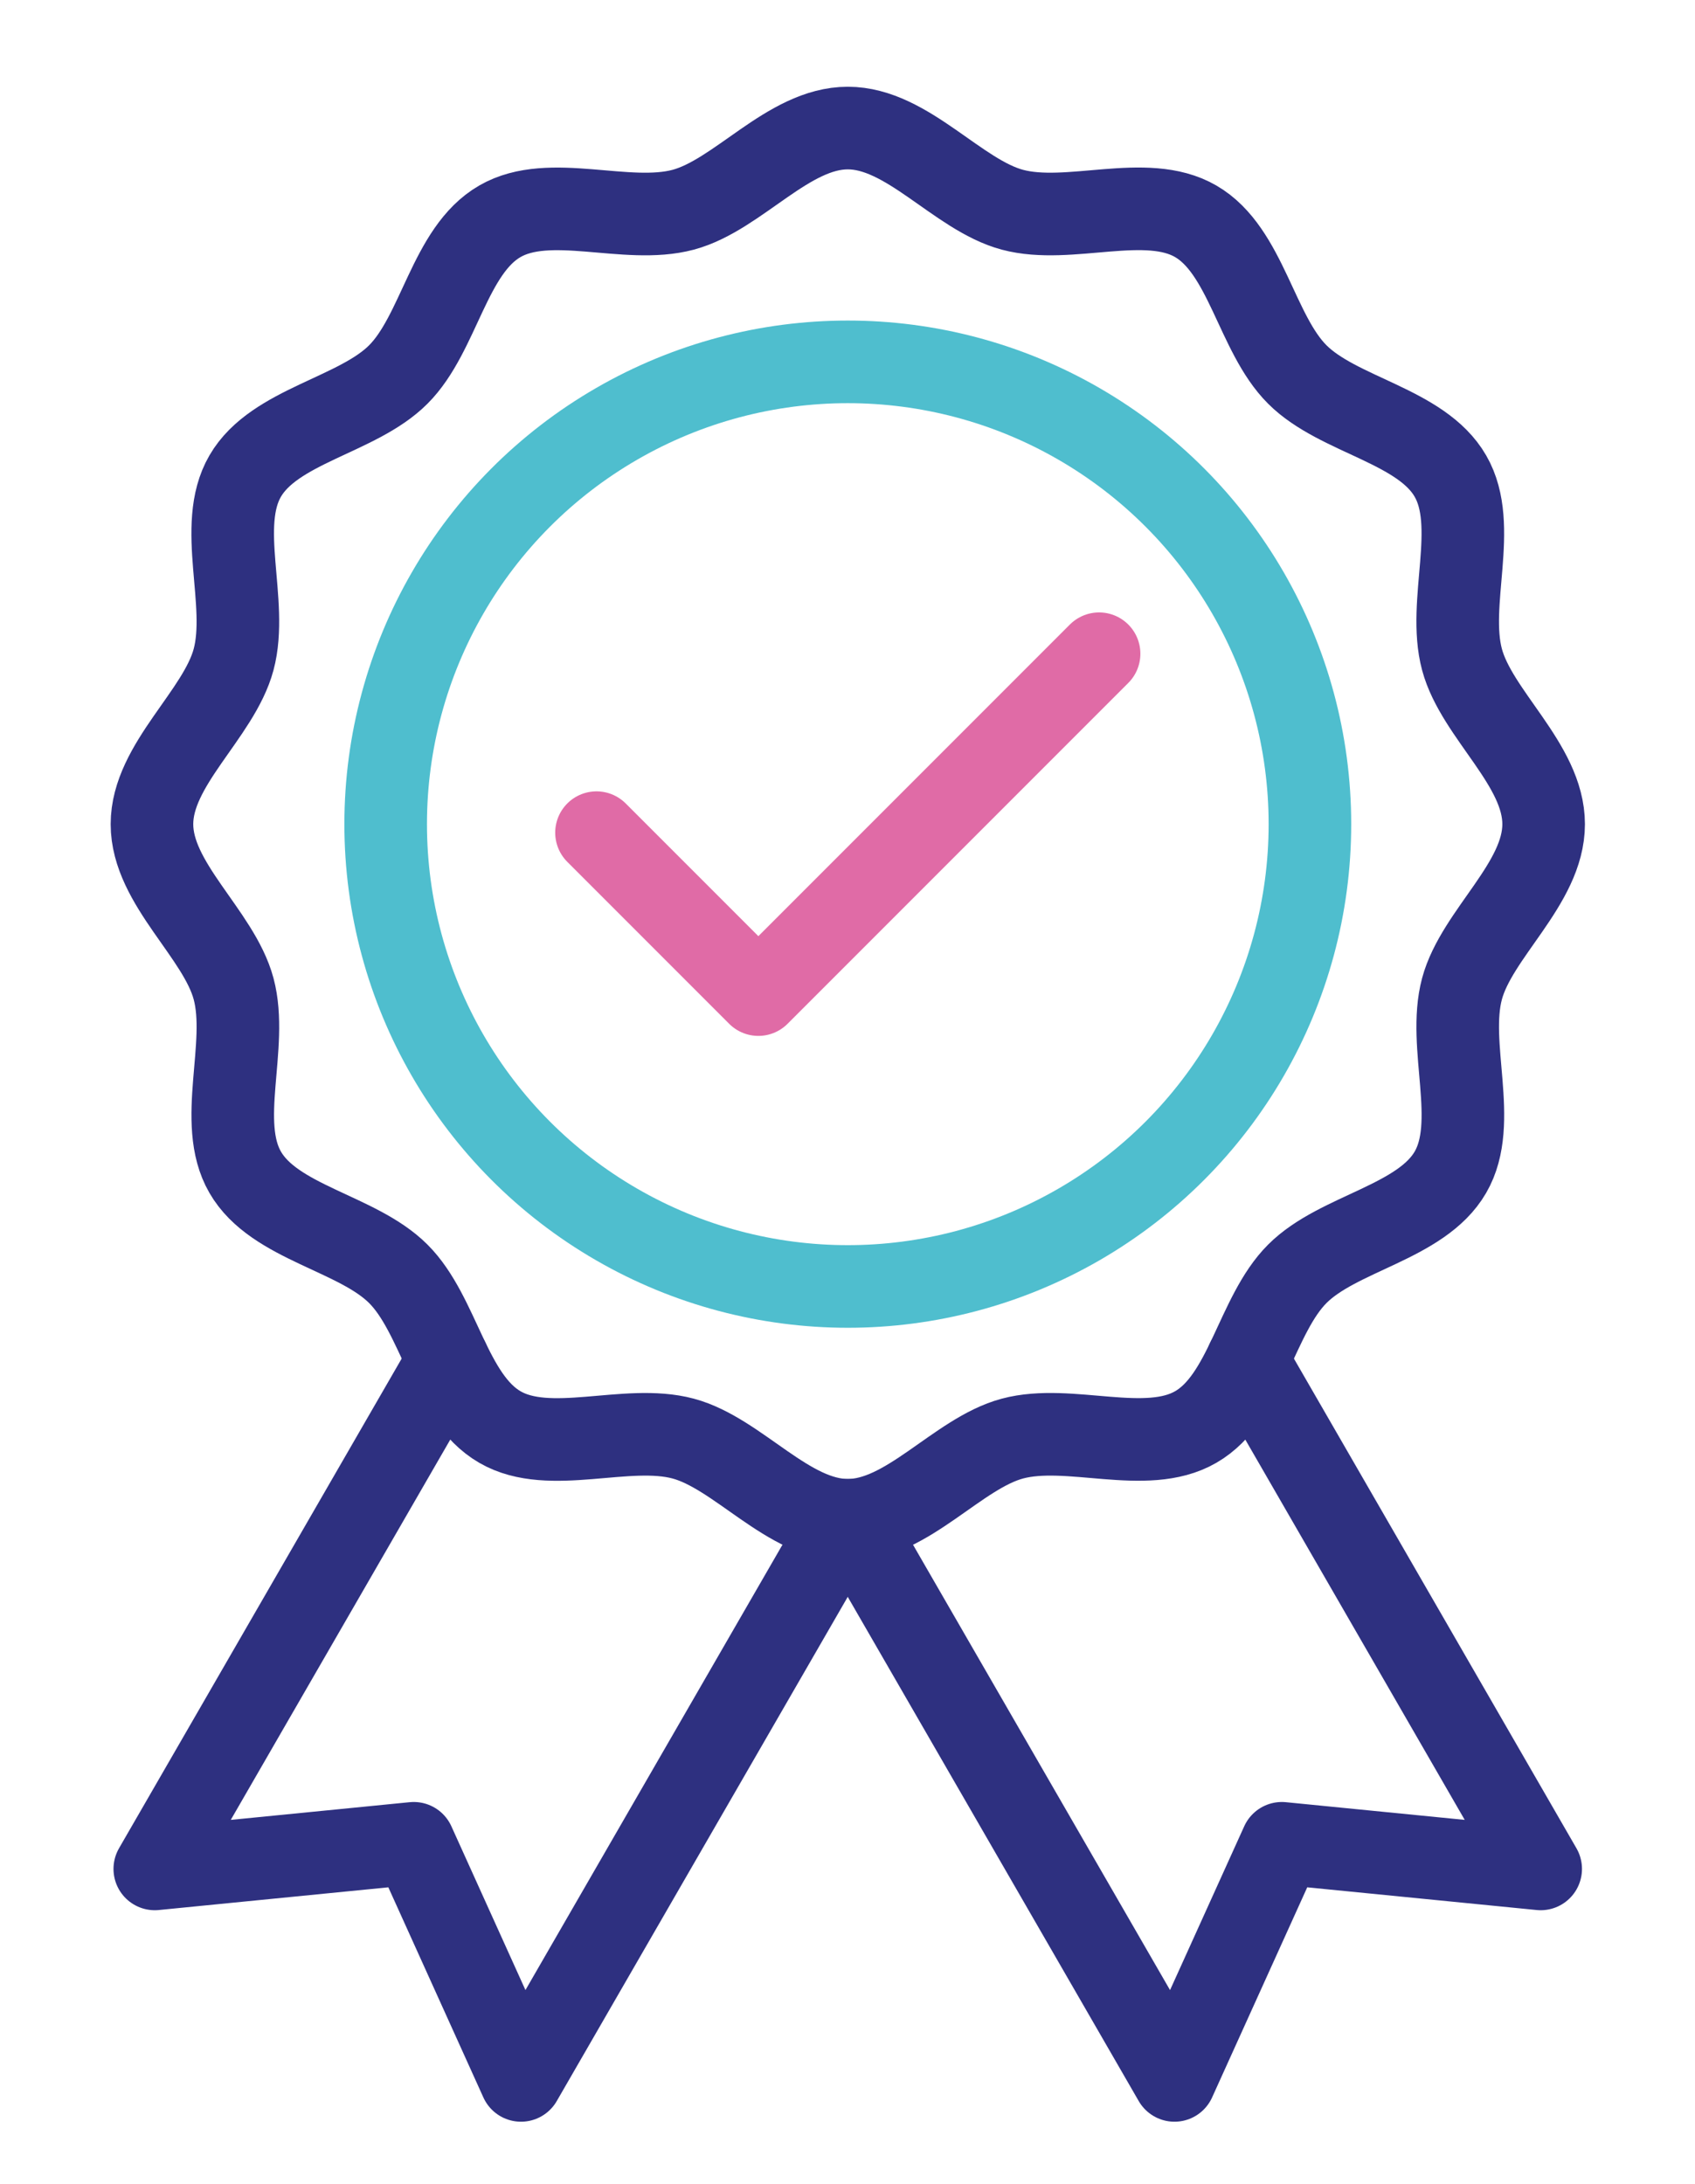 <?xml version="1.0" encoding="UTF-8"?><svg id="Layer_1" xmlns="http://www.w3.org/2000/svg" viewBox="0 0 143.67 185.03"><defs><style>.cls-1{stroke:#4fbece;}.cls-1,.cls-2,.cls-3,.cls-4{fill:none;stroke-width:7px;}.cls-1,.cls-3{stroke-miterlimit:10;}.cls-2,.cls-3{stroke:#2e3080;}.cls-2,.cls-4{stroke-linecap:round;stroke-linejoin:round;}.cls-4{stroke:#e06ba6;}</style></defs><circle class="cls-1" cx="71.86" cy="69.83" r="39.17"/><path class="cls-3" d="M130.84,69.83c0,5.05-5.67,9.29-6.92,13.95-1.29,4.82,1.47,11.32-.98,15.54-2.48,4.28-9.51,5.13-12.98,8.61-3.48,3.48-4.32,10.51-8.61,12.98-4.22,2.44-10.72-.31-15.54.98-4.66,1.25-8.9,6.92-13.95,6.92s-9.29-5.67-13.95-6.92c-4.82-1.29-11.32,1.47-15.54-.98-4.28-2.48-5.13-9.51-8.61-12.98-3.48-3.48-10.51-4.32-12.98-8.61-2.44-4.22.31-10.72-.98-15.54-1.25-4.66-6.92-8.9-6.92-13.95s5.67-9.29,6.92-13.95c1.29-4.82-1.47-11.32.98-15.54,2.48-4.28,9.51-5.13,12.98-8.61,3.48-3.48,4.32-10.51,8.61-12.98,4.22-2.44,10.72.31,15.54-.98,4.66-1.25,8.9-6.92,13.95-6.92s9.29,5.67,13.95,6.92c4.82,1.29,11.32-1.47,15.54.98,4.28,2.48,5.13,9.51,8.61,12.98,3.48,3.48,10.51,4.32,12.98,8.61,2.44,4.22-.31,10.72.98,15.54,1.25,4.66,6.92,8.9,6.92,13.95Z"/><polyline class="cls-2" points="105.73 115.28 130.59 158.35 108.65 156.18 99.55 176.27 72.15 128.81"/><polyline class="cls-2" points="37.99 115.28 13.12 158.35 35.07 156.18 44.16 176.27 71.56 128.81"/><polyline class="cls-4" points="50.56 70.55 64.28 84.27 93.16 55.39"/></svg>